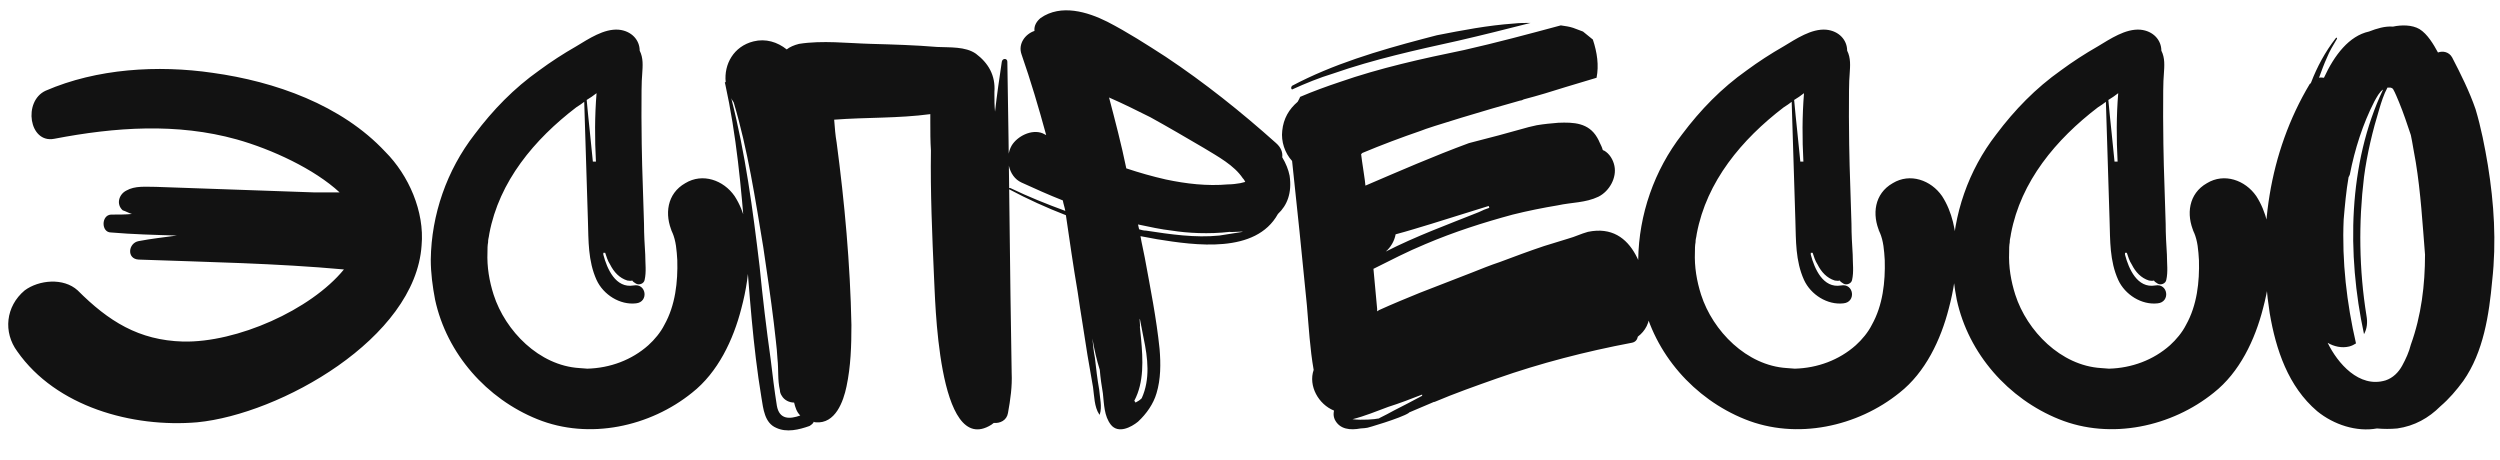 <?xml version="1.0" encoding="UTF-8"?> <svg xmlns="http://www.w3.org/2000/svg" width="576" height="106" viewBox="0 0 576 106" fill="none"> <path d="M48.996 16.782C63.338 18.77 78.674 24.166 88.756 34.958C94.152 40.354 97.844 48.732 97.134 56.542C95.714 77.984 64.474 95.45 45.446 97.296C30.536 98.574 12.928 93.746 3.982 80.966C0.716 76.564 1.284 70.6 5.686 66.908C8.952 64.494 14.632 63.926 17.898 66.908C24.998 74.008 31.956 78.41 42.18 78.694C54.534 78.978 71.574 71.452 79.242 62.08C63.622 60.66 47.718 60.376 31.956 59.808C29.116 59.666 29.542 55.974 31.956 55.548C34.938 54.98 37.636 54.696 40.76 54.27C35.79 54.128 30.536 53.986 25.566 53.56C23.294 53.56 23.294 49.584 25.566 49.442C27.27 49.442 28.974 49.442 30.394 49.3C29.826 49.158 29.116 48.732 28.264 48.448C26.702 47.028 27.412 44.756 29.116 43.904C31.104 42.768 33.518 43.052 35.932 43.052L72.426 44.33H78.248C72.426 38.934 62.628 34.39 54.534 32.118C40.76 28.284 26.56 29.278 12.502 31.976C6.68 33.112 5.26 23.314 10.514 20.9C22.3 15.788 36.358 14.936 48.996 16.782ZM169.254 45.182C173.94 52.424 172.946 63.074 170.816 71.026C168.97 78.268 165.42 85.794 159.456 90.48C149.8 98.29 135.742 101.414 123.814 96.586C112.17 91.9 102.94 81.534 100.242 69.038C99.674 66.056 99.249 62.932 99.249 59.808C99.391 49.442 102.94 39.218 109.33 30.982C113.59 25.302 118.418 20.332 124.24 16.214C126.938 14.226 129.778 12.38 132.76 10.676C135.6 8.972 139.15 6.558 142.558 6.842C145.54 7.126 147.386 9.256 147.386 11.67C148.238 13.374 148.096 15.078 147.954 17.208C147.67 19.622 147.812 33.538 147.954 38.082L148.38 51.572C148.38 53.986 148.522 56.4 148.664 58.672C148.664 60.66 148.948 62.648 148.522 64.494C148.38 65.346 147.244 65.772 146.534 65.346C146.108 65.062 145.824 64.92 145.682 64.636C145.256 64.778 144.83 64.636 144.546 64.636C142.7 64.068 141.422 62.648 140.57 60.944C140.002 60.092 139.718 59.098 139.434 58.246H139.008V58.672C139.86 61.938 141.848 66.482 145.966 65.772C148.948 65.204 149.516 69.606 146.534 69.89C142.842 70.316 139.008 67.902 137.446 64.494C135.458 60.092 135.6 55.406 135.458 50.862L134.606 23.456C134.038 23.882 133.47 24.308 132.76 24.734C123.104 32.118 115.01 41.774 112.738 53.844C112.596 54.98 112.454 54.98 112.454 55.832C112.312 56.542 112.312 57.394 112.312 58.104C112.17 61.512 112.738 64.778 113.732 67.902C116.43 76.28 124.24 84.232 133.47 84.8C134.038 84.8 134.748 84.942 135.316 84.942C140.57 84.8 145.54 82.954 149.374 79.546C150.794 78.268 152.214 76.564 153.066 74.86C155.622 70.316 156.19 64.92 156.048 59.95C155.906 57.678 155.764 55.548 154.912 53.56C153.066 49.442 153.634 44.614 157.894 42.2C161.87 39.786 166.698 41.49 169.254 45.182ZM137.446 21.468C136.736 22.036 135.884 22.604 135.174 23.03C135.6 27.858 136.168 32.544 136.594 37.23H137.304C137.02 31.976 137.02 26.722 137.446 21.468ZM154.77 53.276C154.77 53.134 154.628 53.134 154.628 52.992C154.628 52.992 154.77 53.134 154.77 53.276ZM154.912 53.56C154.77 53.418 154.77 53.418 154.77 53.276C154.77 53.418 154.912 53.418 154.912 53.56ZM232.236 95.166C231.952 96.87 230.39 97.58 228.97 97.438L228.402 97.864C215.906 105.674 215.48 68.044 215.196 63.784C214.77 54.128 214.344 44.33 214.486 34.674C214.344 32.544 214.344 30.414 214.344 28.142V26.296C206.96 27.29 199.576 27.006 192.192 27.574C192.334 29.42 192.476 31.266 192.76 32.828C194.606 46.744 195.884 60.802 196.168 74.86C196.168 79.688 196.026 84.374 195.032 89.06C194.322 92.468 192.476 97.722 187.932 97.296C187.79 97.296 187.648 97.296 187.506 97.154C187.364 97.58 186.938 97.864 186.512 98.148C184.098 99 181.258 99.71 178.844 98.574C176.146 97.438 175.862 94.172 175.436 91.616C171.46 67.618 172.312 43.052 167.058 19.196C166.916 19.054 167.058 18.912 167.2 18.912C166.774 14.794 169.046 10.676 173.59 9.54C176.43 8.83 179.128 9.682 181.258 11.386C181.968 10.818 182.962 10.392 184.098 10.108C189.494 9.256 195.316 9.966 200.712 10.108C205.824 10.25 210.794 10.392 215.906 10.818C218.746 10.96 222.438 10.676 224.852 12.38C227.692 14.51 229.396 17.35 229.112 21.184V21.61C229.112 23.03 229.112 24.308 229.254 25.728C229.68 21.894 230.248 18.06 230.816 14.226C230.958 13.374 232.094 13.374 232.094 14.226C232.52 38.082 232.662 61.938 233.088 85.936C233.23 89.06 232.804 92.042 232.236 95.166ZM180.122 91.19C179.838 90.764 179.696 90.338 179.696 89.912C179.128 87.498 179.412 85.226 179.128 82.67C178.986 79.83 178.56 77.132 178.276 74.292C177.566 68.47 176.714 62.79 175.862 56.968C174.016 45.892 172.312 34.532 169.046 23.598C168.904 23.314 168.62 23.03 168.478 22.604C171.744 35.384 173.448 48.306 175.01 61.37C175.72 68.612 176.572 75.712 177.566 82.812C177.992 86.362 178.418 89.912 178.986 93.462C179.554 96.728 181.968 96.586 184.382 95.734C183.53 94.882 183.246 93.888 182.962 92.752C181.826 92.752 180.69 92.184 180.122 91.19ZM294.432 49.3C289.32 58.53 275.404 56.542 266.6 55.122C265.322 54.838 264.044 54.696 262.766 54.412C263.05 56.116 263.476 57.82 263.76 59.382C265.038 66.34 266.458 73.44 267.168 80.398C267.452 83.806 267.452 87.356 266.458 90.622C265.748 93.036 264.186 95.308 262.198 97.154C260.636 98.432 257.654 99.994 255.95 97.864C254.388 95.876 254.388 93.178 254.104 90.622C253.82 88.918 253.536 87.072 253.394 85.226C252.684 82.954 252.116 80.54 251.69 77.984C251.832 79.546 251.974 80.966 252.258 82.386C252.542 84.942 252.826 87.356 253.252 89.77C253.394 91.616 253.962 93.746 253.394 95.45C253.394 95.592 253.394 95.592 253.252 95.45C252.116 93.746 252.116 91.19 251.832 89.202L250.554 81.818C249.844 76.99 248.992 72.162 248.282 67.192C247.288 61.37 246.436 55.406 245.584 49.584C241.182 47.88 236.78 45.892 232.52 43.62C232.378 43.478 232.52 43.194 232.804 43.336C236.922 45.324 241.182 47.028 245.442 48.59C245.3 47.738 245.016 47.028 244.874 46.176C241.608 44.898 238.484 43.478 235.36 42.058C232.236 40.638 231.526 36.236 233.088 33.538C234.366 31.408 237.632 29.704 240.188 30.698L241.04 31.124C239.336 24.876 237.49 18.628 235.36 12.522C234.508 10.108 236.212 7.836 238.342 7.126C238.2 5.848 238.91 4.854 239.762 4.144C244.448 0.878 250.554 2.724 255.098 4.996C259.784 7.41 264.186 10.25 268.588 13.09C277.534 19.054 285.912 25.728 294.006 32.97C295.142 33.964 295.568 35.1 295.426 36.236C296.278 37.656 296.846 39.076 297.13 40.496C297.698 44.472 296.562 47.312 294.432 49.3ZM277.392 34.106C273.274 31.692 269.156 29.278 265.038 27.006C261.914 25.444 258.79 23.882 255.524 22.462C256.944 27.858 258.364 33.254 259.5 38.792C262.482 39.786 265.464 40.638 268.588 41.348C273.274 42.342 278.102 42.91 282.93 42.484C283.924 42.484 284.918 42.342 285.77 42.2L286.906 41.916C286.764 41.632 286.622 41.348 286.338 41.064C284.35 38.082 280.658 36.094 277.392 34.106ZM270.008 53.134C267.452 52.85 264.896 52.282 262.198 51.714C262.34 52.14 262.34 52.566 262.482 52.85C263.05 52.992 263.476 53.134 264.044 53.134C269.582 53.986 275.404 54.838 280.942 54.27L286.338 53.418C286.338 53.276 283.356 53.56 283.356 53.418C278.528 53.986 273.558 53.702 270.008 53.134ZM262.908 78.126C263.334 82.812 263.618 88.066 261.346 92.326L261.63 92.752C262.198 92.468 262.624 92.184 263.05 91.758C265.038 87.356 264.47 82.528 263.476 77.842L262.624 73.44C262.482 73.582 262.766 75.286 262.624 75.286L262.908 78.126ZM297.698 19.764C307.07 14.794 317.578 11.67 327.802 8.972L331.068 8.12C336.89 6.984 342.712 5.848 348.818 5.422C350.096 5.28 351.374 5.28 352.652 5.28C347.114 6.7 341.434 8.12 335.896 9.398C326.24 11.528 316.584 13.658 307.212 16.924C303.946 17.918 300.822 19.196 297.698 20.616C297.414 20.474 297.414 20.048 297.698 19.764ZM377.36 77.558C377.218 78.268 376.792 78.836 375.94 78.978C365.432 80.966 354.924 83.664 344.842 87.214C340.014 88.918 335.186 90.622 330.5 92.61H330.358C330.074 92.752 329.648 92.894 329.364 93.036C327.802 93.746 326.24 94.314 324.678 95.024L324.536 95.166C322.832 96.302 314.738 98.716 314.88 98.574C314.88 98.574 314.028 98.716 313.46 98.716C311.188 99.142 308.632 99 307.496 96.586C307.212 95.876 307.212 95.308 307.354 94.598C303.804 93.178 301.39 88.918 302.668 85.226C301.816 80.398 301.532 75.286 301.106 70.316L299.402 53.276L297.698 37.088C295.994 35.242 295.142 32.544 295.426 30.13C295.71 27.29 296.988 25.16 298.976 23.456C299.118 23.172 299.402 22.746 299.544 22.32C302.526 21.042 305.65 19.906 308.632 18.912C318.004 15.646 327.66 13.516 337.316 11.528C344.842 9.824 352.226 7.836 359.61 5.848C360.604 5.99 361.598 6.132 362.45 6.416L364.722 7.268C365.432 7.836 366.284 8.546 366.994 9.114C367.988 12.096 368.414 15.078 367.846 17.918L360.746 20.048C357.622 21.042 354.356 22.036 351.09 22.888C350.806 23.03 350.522 23.172 350.238 23.172C342.996 25.16 328.938 29.42 327.376 30.13C322.832 31.692 318.288 33.396 313.886 35.242L313.602 35.526C313.744 36.946 314.596 42.058 314.596 42.768C322.548 39.36 330.358 35.952 338.452 32.97C342.996 31.834 347.682 30.556 352.226 29.278L354.072 28.852C355.776 28.568 357.338 28.426 359.042 28.284C362.592 28.142 366 28.284 367.988 31.692C368.272 32.118 368.414 32.544 368.556 32.828C368.84 33.396 369.124 33.964 369.266 34.532C369.408 34.674 369.408 34.674 369.55 34.674C370.828 35.384 371.68 36.804 371.964 38.224C372.532 40.922 370.828 44.046 368.272 45.324C365.29 46.744 362.166 46.602 358.9 47.312C355.492 47.88 351.942 48.59 348.534 49.442C341.718 51.288 335.044 53.418 328.37 56.258C324.252 57.962 320.418 59.95 316.442 61.938L317.294 71.168C317.294 71.31 317.294 71.452 317.294 71.736L317.72 71.452C320.844 70.032 323.968 68.754 327.092 67.476L339.162 62.79C341.292 61.938 343.422 61.086 345.552 60.376C348.96 59.098 352.368 57.82 355.776 56.684L361.314 54.98C362.876 54.554 364.296 53.844 365.858 53.418C376.792 51.146 379.49 63.642 380.058 71.736C380.2 74.292 379.064 76.28 377.36 77.558ZM342.996 47.454C338.594 48.874 334.192 50.152 329.79 51.572C326.95 52.424 324.252 53.276 321.554 53.986C321.27 55.548 320.418 56.968 319.282 57.962C326.24 54.412 333.624 51.714 340.724 48.874C341.576 48.448 342.286 48.164 343.138 47.88L342.996 47.454ZM311.614 96.586C313.744 96.87 317.01 96.586 317.436 96.444C317.578 96.444 317.72 96.444 317.862 96.302C318.998 95.734 320.134 95.166 321.128 94.598C323.4 93.462 325.53 92.326 327.66 91.19V90.906C325.104 91.9 322.548 92.894 319.85 93.746C317.152 94.74 314.454 95.876 311.614 96.586ZM447.452 45.182C452.138 52.424 451.144 63.074 449.014 71.026C447.168 78.268 443.618 85.794 437.654 90.48C427.998 98.29 413.94 101.414 402.012 96.586C390.368 91.9 381.138 81.534 378.44 69.038C377.872 66.056 377.446 62.932 377.446 59.808C377.588 49.442 381.138 39.218 387.528 30.982C391.788 25.302 396.616 20.332 402.438 16.214C405.136 14.226 407.976 12.38 410.958 10.676C413.798 8.972 417.348 6.558 420.756 6.842C423.738 7.126 425.584 9.256 425.584 11.67C426.436 13.374 426.294 15.078 426.152 17.208C425.868 19.622 426.01 33.538 426.152 38.082L426.578 51.572C426.578 53.986 426.72 56.4 426.862 58.672C426.862 60.66 427.146 62.648 426.72 64.494C426.578 65.346 425.442 65.772 424.732 65.346C424.306 65.062 424.022 64.92 423.88 64.636C423.454 64.778 423.028 64.636 422.744 64.636C420.898 64.068 419.62 62.648 418.768 60.944C418.2 60.092 417.916 59.098 417.632 58.246H417.206V58.672C418.058 61.938 420.046 66.482 424.164 65.772C427.146 65.204 427.714 69.606 424.732 69.89C421.04 70.316 417.206 67.902 415.644 64.494C413.656 60.092 413.798 55.406 413.656 50.862L412.804 23.456C412.236 23.882 411.668 24.308 410.958 24.734C401.302 32.118 393.208 41.774 390.936 53.844C390.794 54.98 390.652 54.98 390.652 55.832C390.51 56.542 390.51 57.394 390.51 58.104C390.368 61.512 390.936 64.778 391.93 67.902C394.628 76.28 402.438 84.232 411.668 84.8C412.236 84.8 412.946 84.942 413.514 84.942C418.768 84.8 423.738 82.954 427.572 79.546C428.992 78.268 430.412 76.564 431.264 74.86C433.82 70.316 434.388 64.92 434.246 59.95C434.104 57.678 433.962 55.548 433.11 53.56C431.264 49.442 431.832 44.614 436.092 42.2C440.068 39.786 444.896 41.49 447.452 45.182ZM415.644 21.468C414.934 22.036 414.082 22.604 413.372 23.03C413.798 27.858 414.366 32.544 414.792 37.23H415.502C415.218 31.976 415.218 26.722 415.644 21.468ZM432.968 53.276C432.968 53.134 432.826 53.134 432.826 52.992C432.826 52.992 432.968 53.134 432.968 53.276ZM433.11 53.56C432.968 53.418 432.968 53.418 432.968 53.276C432.968 53.418 433.11 53.418 433.11 53.56ZM519.845 45.182C524.531 52.424 523.537 63.074 521.407 71.026C519.561 78.268 516.011 85.794 510.047 90.48C500.391 98.29 486.333 101.414 474.405 96.586C462.761 91.9 453.531 81.534 450.833 69.038C450.265 66.056 449.839 62.932 449.839 59.808C449.981 49.442 453.531 39.218 459.921 30.982C464.181 25.302 469.009 20.332 474.831 16.214C477.529 14.226 480.369 12.38 483.351 10.676C486.191 8.972 489.741 6.558 493.149 6.842C496.131 7.126 497.977 9.256 497.977 11.67C498.829 13.374 498.687 15.078 498.545 17.208C498.261 19.622 498.403 33.538 498.545 38.082L498.971 51.572C498.971 53.986 499.113 56.4 499.255 58.672C499.255 60.66 499.539 62.648 499.113 64.494C498.971 65.346 497.835 65.772 497.125 65.346C496.699 65.062 496.415 64.92 496.273 64.636C495.847 64.778 495.421 64.636 495.137 64.636C493.291 64.068 492.013 62.648 491.161 60.944C490.593 60.092 490.309 59.098 490.025 58.246H489.599V58.672C490.451 61.938 492.439 66.482 496.557 65.772C499.539 65.204 500.107 69.606 497.125 69.89C493.433 70.316 489.599 67.902 488.037 64.494C486.049 60.092 486.191 55.406 486.049 50.862L485.197 23.456C484.629 23.882 484.061 24.308 483.351 24.734C473.695 32.118 465.601 41.774 463.329 53.844C463.187 54.98 463.045 54.98 463.045 55.832C462.903 56.542 462.903 57.394 462.903 58.104C462.761 61.512 463.329 64.778 464.323 67.902C467.021 76.28 474.831 84.232 484.061 84.8C484.629 84.8 485.339 84.942 485.907 84.942C491.161 84.8 496.131 82.954 499.965 79.546C501.385 78.268 502.805 76.564 503.657 74.86C506.213 70.316 506.781 64.92 506.639 59.95C506.497 57.678 506.355 55.548 505.503 53.56C503.657 49.442 504.225 44.614 508.485 42.2C512.461 39.786 517.289 41.49 519.845 45.182ZM488.037 21.468C487.327 22.036 486.475 22.604 485.765 23.03C486.191 27.858 486.759 32.544 487.185 37.23H487.895C487.611 31.976 487.611 26.722 488.037 21.468ZM505.361 53.276C505.361 53.134 505.219 53.134 505.219 52.992C505.219 52.992 505.361 53.134 505.361 53.276ZM505.503 53.56C505.361 53.418 505.361 53.418 505.361 53.276C505.361 53.418 505.503 53.418 505.503 53.56ZM573.209 38.082C574.629 46.886 575.197 55.69 574.203 64.636C573.493 72.446 572.215 81.108 567.529 87.782C565.967 89.912 564.263 91.9 562.275 93.604C559.577 96.302 556.311 98.148 552.335 98.716C550.773 98.858 549.211 98.858 547.649 98.716C542.963 99.568 537.709 97.864 533.875 94.74C527.201 89.06 524.361 80.54 522.941 72.162C520.101 53.986 522.657 35.242 532.171 19.338C532.313 19.338 532.313 19.196 532.455 19.054C533.875 15.362 535.721 11.954 538.135 8.83C538.277 8.546 538.561 8.688 538.419 8.972C537.567 10.392 536.715 11.812 536.147 13.232C535.437 14.794 534.869 16.356 534.301 17.918C534.727 17.776 535.153 17.918 535.437 17.918C537.851 12.664 541.259 8.262 545.803 7.268C547.649 6.558 549.495 5.99 551.341 6.132C553.329 5.706 555.743 5.706 557.447 6.7C559.293 7.836 560.713 10.25 561.707 12.096C562.843 11.67 564.263 11.954 564.973 13.232C566.961 17.066 568.949 21.042 570.369 25.16C571.647 29.42 572.499 33.822 573.209 38.082ZM555.459 79.404C557.873 72.73 558.725 65.63 558.725 58.672C558.157 51.572 557.731 44.33 556.595 37.372C556.169 35.242 555.885 33.112 555.459 31.124C554.607 28.568 553.755 26.012 552.761 23.598C552.335 22.604 551.909 21.468 551.341 20.474C551.199 20.332 550.915 20.19 550.773 20.19H550.063C549.211 21.752 548.643 23.598 548.217 25.018C546.655 30.13 545.377 35.384 544.667 40.78C543.389 51.288 543.531 62.222 545.235 72.73C545.519 74.292 545.377 75.712 544.667 76.99C540.691 58.53 540.975 37.656 549.069 20.616C548.217 21.184 547.649 22.32 547.081 23.314C544.383 28.568 542.537 34.39 541.401 40.212C541.259 40.496 541.259 40.638 541.117 40.78C540.549 44.046 540.265 47.312 539.981 50.578C539.555 60.234 540.691 69.89 542.821 79.12C542.395 79.404 541.827 79.688 541.259 79.83C539.555 80.256 537.709 79.83 536.289 78.978C538.561 83.664 543.531 89.486 549.637 87.64C551.341 87.072 552.619 85.794 553.471 84.232C554.323 82.67 555.033 81.108 555.459 79.404Z" fill="#121212"></path> </svg> 